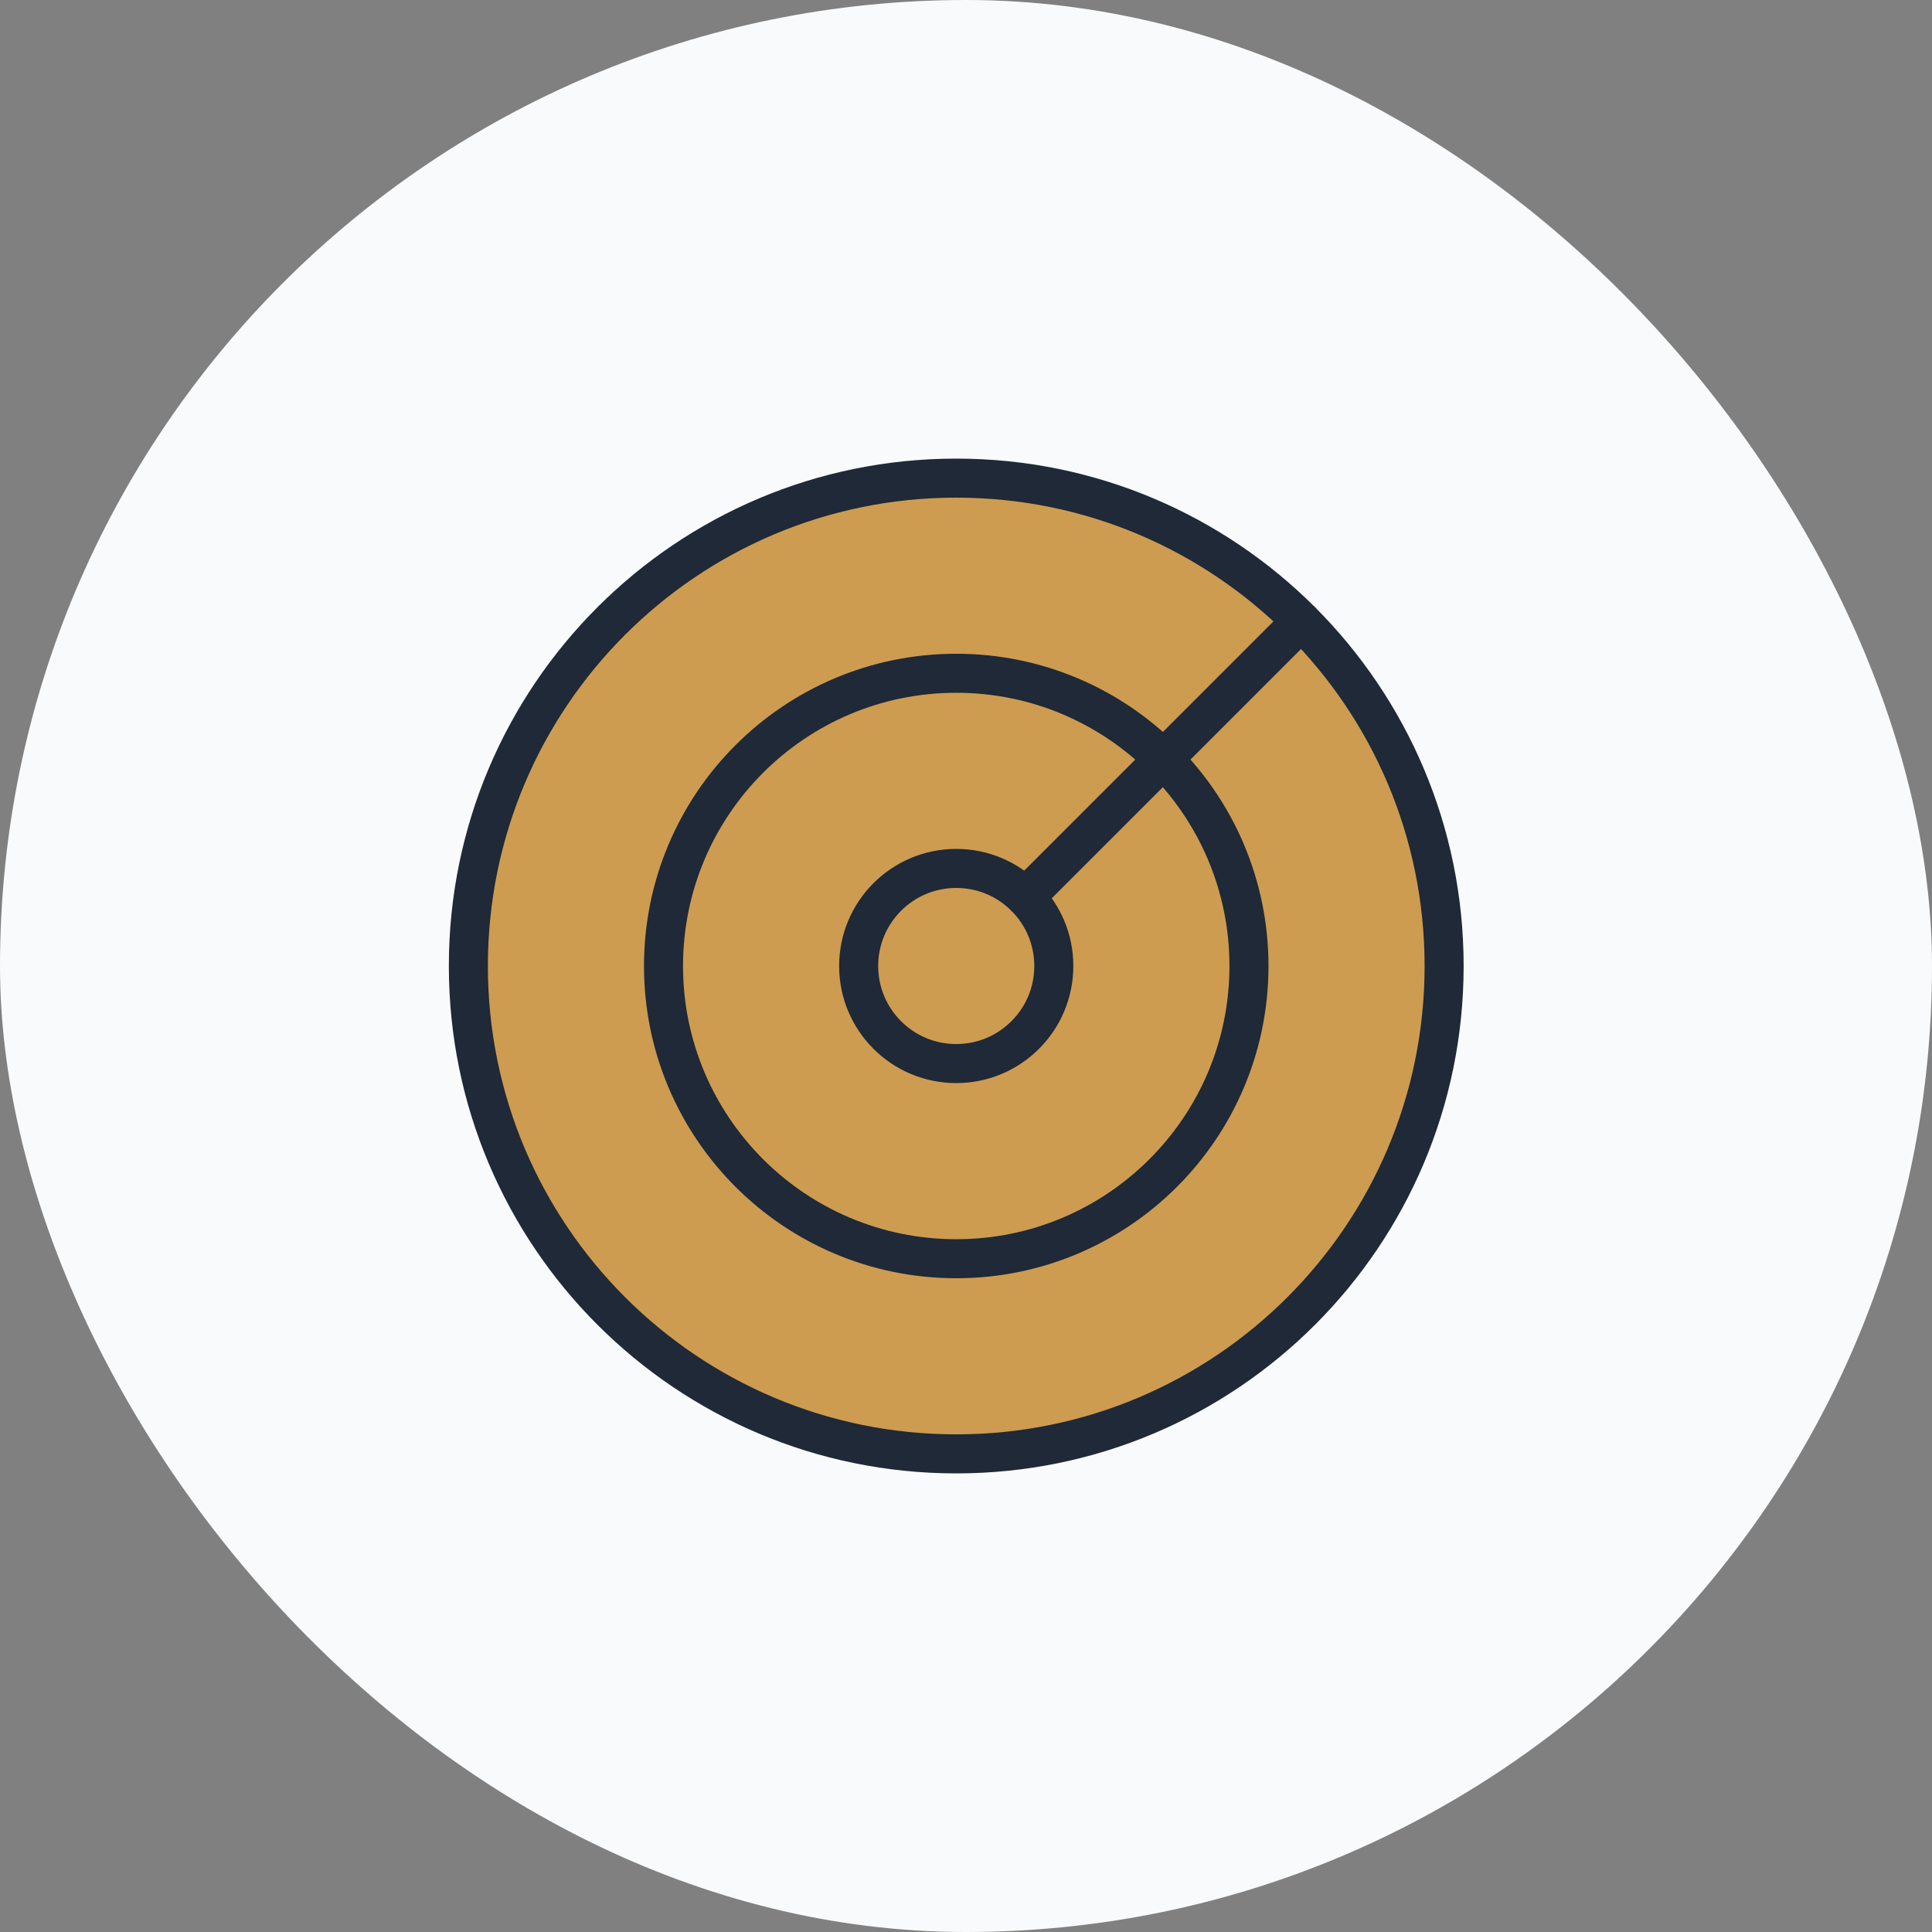 <svg width="99" height="99" viewBox="0 0 99 99" fill="none" xmlns="http://www.w3.org/2000/svg">
<rect x="0" y="0" width="99" height="99" fill="#808080" stroke="none"/>
<rect width="99" height="99" rx="49.5" fill="#F9FAFB"/>
<path d="M49 74.5C62.807 74.5 74 63.307 74 49.5C74 35.693 62.807 24.5 49 24.5C35.193 24.5 24 35.693 24 49.5C24 63.307 35.193 74.5 49 74.5Z" fill="#CD9C50" stroke="#1F2937" stroke-width="2" stroke-linecap="round" stroke-linejoin="round"/>
<path d="M49 64.5C57.284 64.5 64 57.784 64 49.5C64 41.216 57.284 34.5 49 34.5C40.716 34.5 34 41.216 34 49.5C34 57.784 40.716 64.5 49 64.5Z" fill="#CD9C50" stroke="#1F2937" stroke-width="2" stroke-linecap="round" stroke-linejoin="round"/>
<path d="M49 54.5C51.761 54.5 54 52.261 54 49.5C54 46.739 51.761 44.5 49 44.5C46.239 44.5 44 46.739 44 49.5C44 52.261 46.239 54.5 49 54.5Z" fill="#CD9C50" stroke="#1F2937" stroke-width="2" stroke-linecap="round" stroke-linejoin="round"/>
<path d="M52.54 45.97L66.68 31.83" stroke="#1F2937" stroke-width="2" stroke-linecap="round" stroke-linejoin="round"/>
</svg>
